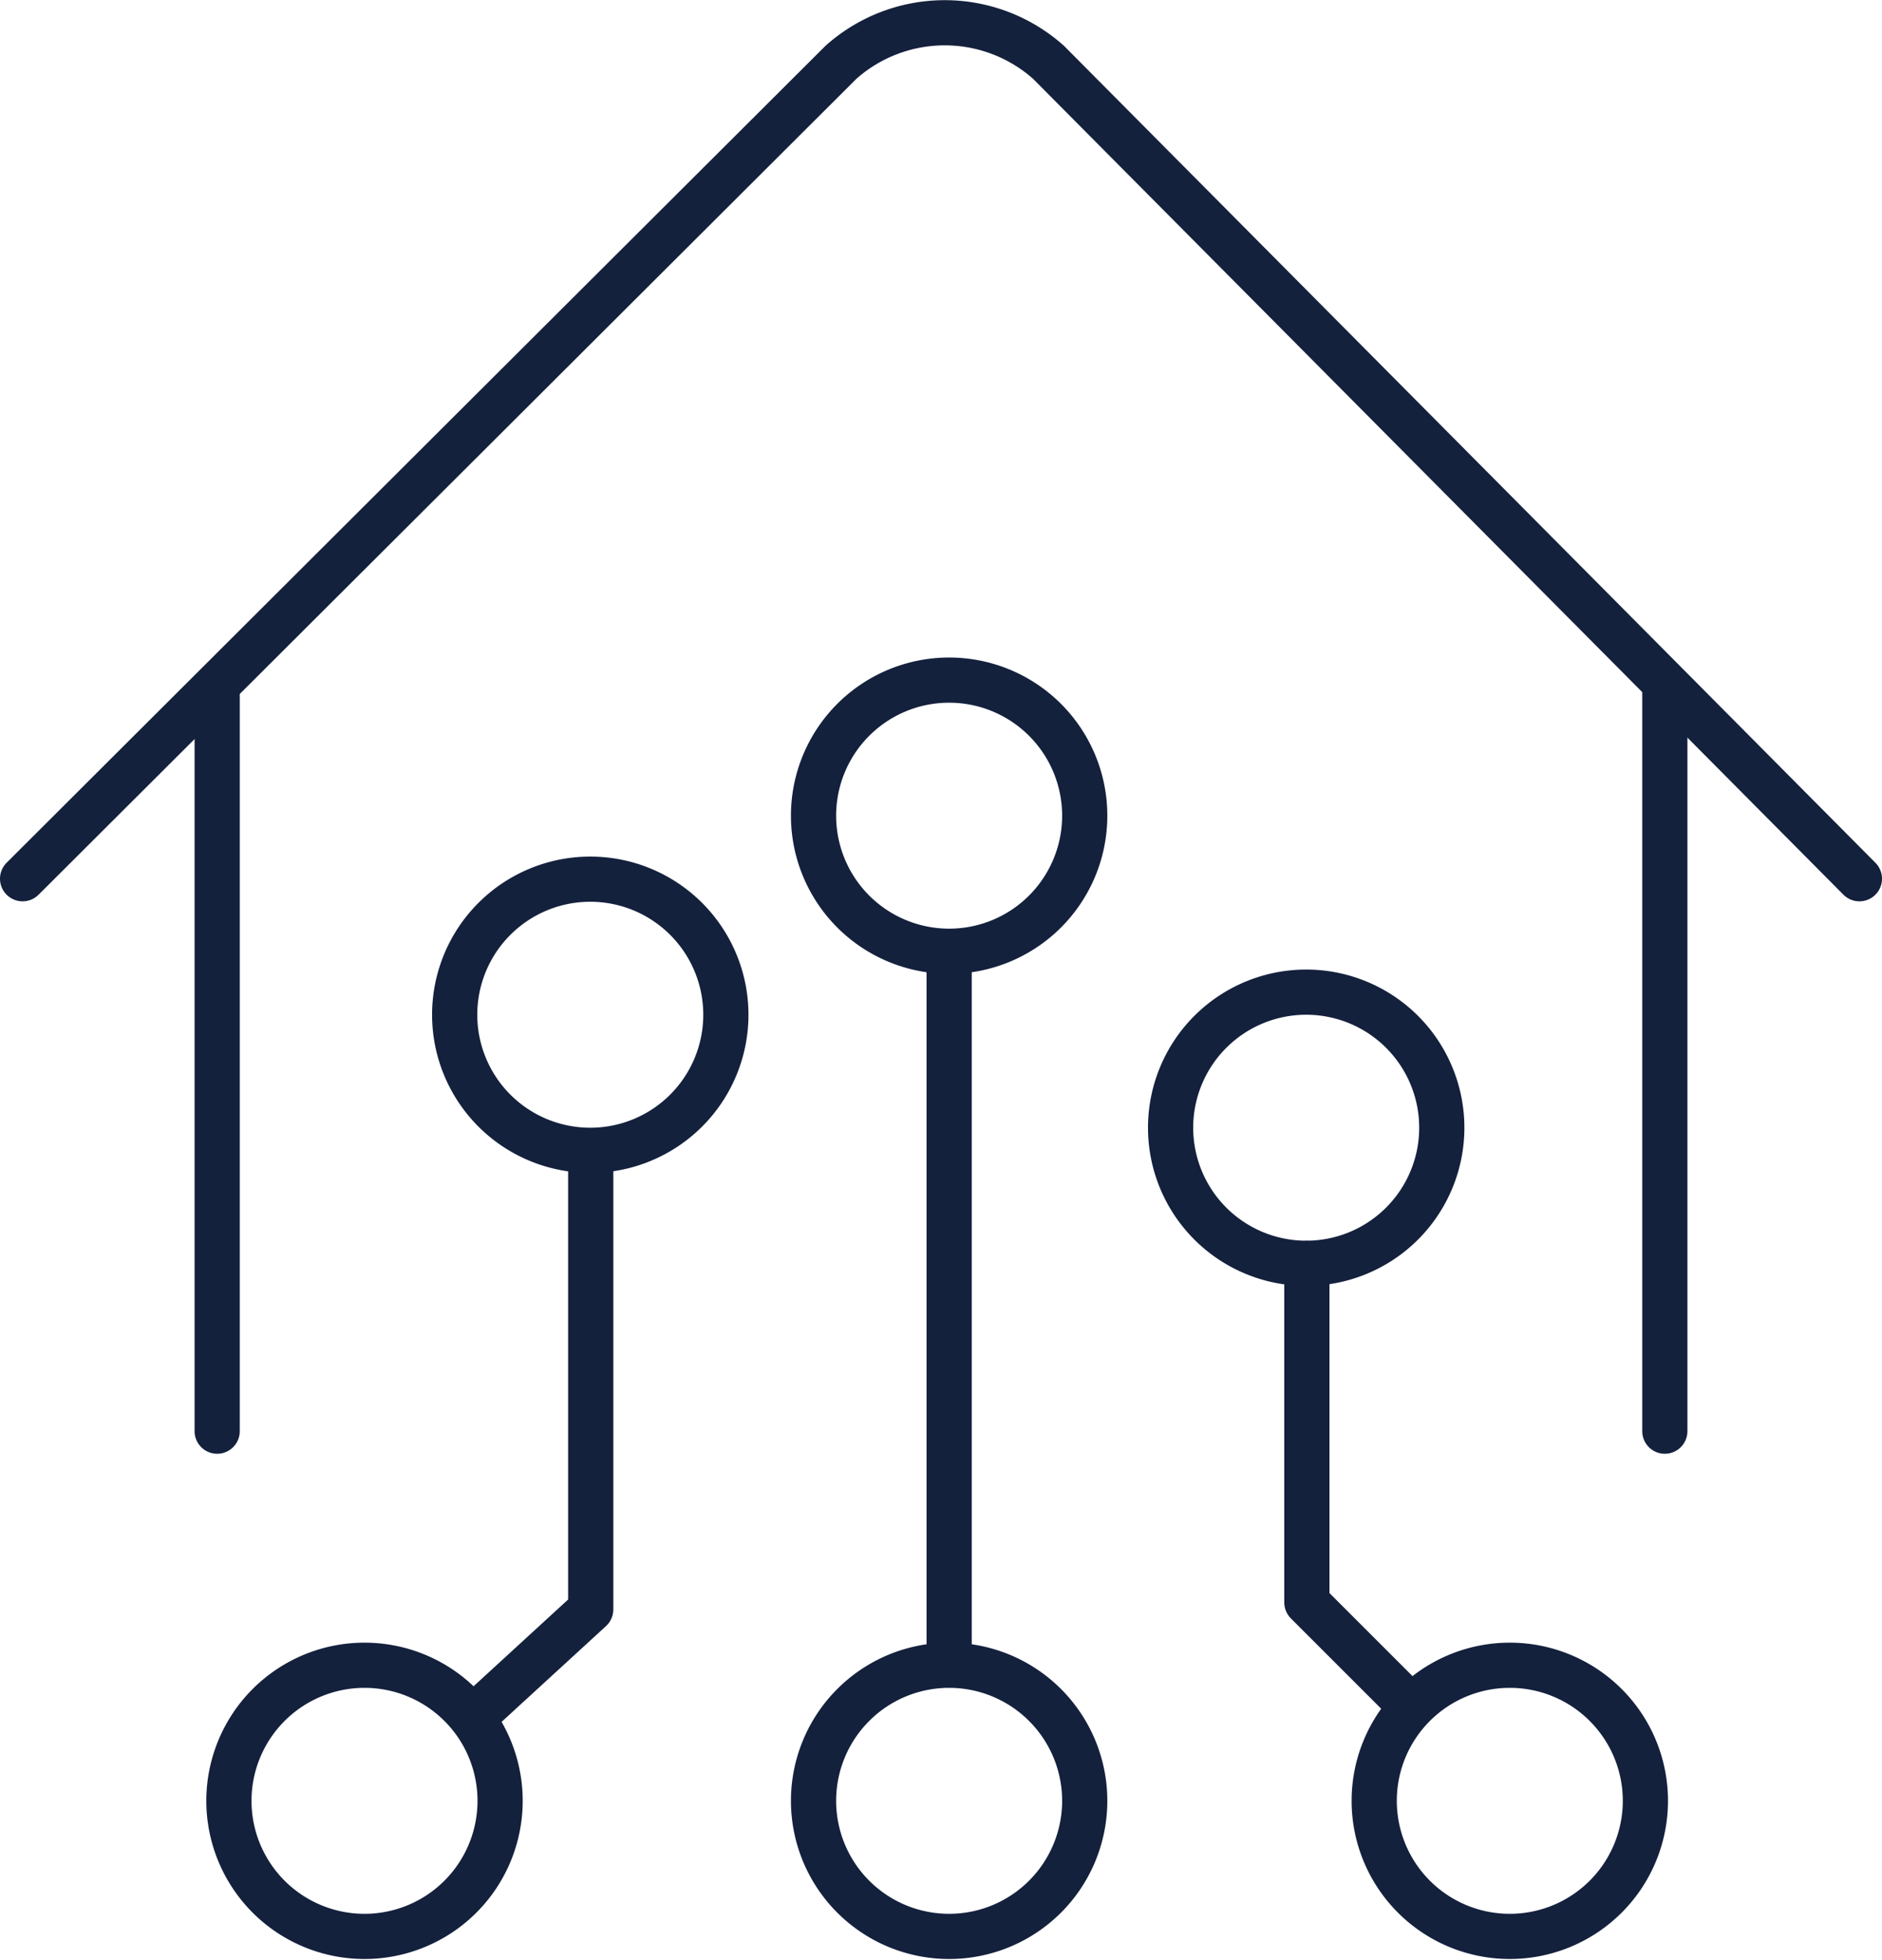 <svg xmlns="http://www.w3.org/2000/svg" viewBox="0 0 83.28 86.73"><defs><style>.cls-1{fill:none;stroke:#14213d;stroke-linecap:round;stroke-linejoin:round;stroke-width:2px;}</style></defs><g id="Layer_2" data-name="Layer 2"><g id="Layer_1-2" data-name="Layer 1"><path id="path1590" class="cls-1" d="M73.67,30.28V63.34"/><path id="path1594" class="cls-1" d="M82.28,38.89,46.4,2.76a6.9,6.9,0,0,0-9.19,0L1,38.89"/><path id="path1598" class="cls-1" d="M9.61,30.79V63.34"/><path id="path1602" class="cls-1" d="M36,79.7a6,6,0,1,1,6,6,6,6,0,0,1-6-6"/><path id="path1606" class="cls-1" d="M42,30.1a6,6,0,1,1-6,6,6,6,0,0,1,6-6"/><path id="path1610" class="cls-1" d="M51.8,49.91a6,6,0,1,1,6,6,6,6,0,0,1-6-6"/><path id="path1614" class="cls-1" d="M20.12,44.91a6,6,0,1,1,6,6,6,6,0,0,1-6-6"/><path id="path1618" class="cls-1" d="M42,73.67V42.16"/><path id="path1622" class="cls-1" d="M72.81,79.7a6,6,0,1,0-6,6,6,6,0,0,0,6-6"/><path id="path1626" class="cls-1" d="M62.44,75.53l-4.61-4.61v-15"/><path id="path1630" class="cls-1" d="M10.13,79.7a6,6,0,1,1,6,6,6,6,0,0,1-6-6"/><path id="path1634" class="cls-1" d="M20.94,76l5.2-4.77V50.94"/></g></g></svg>